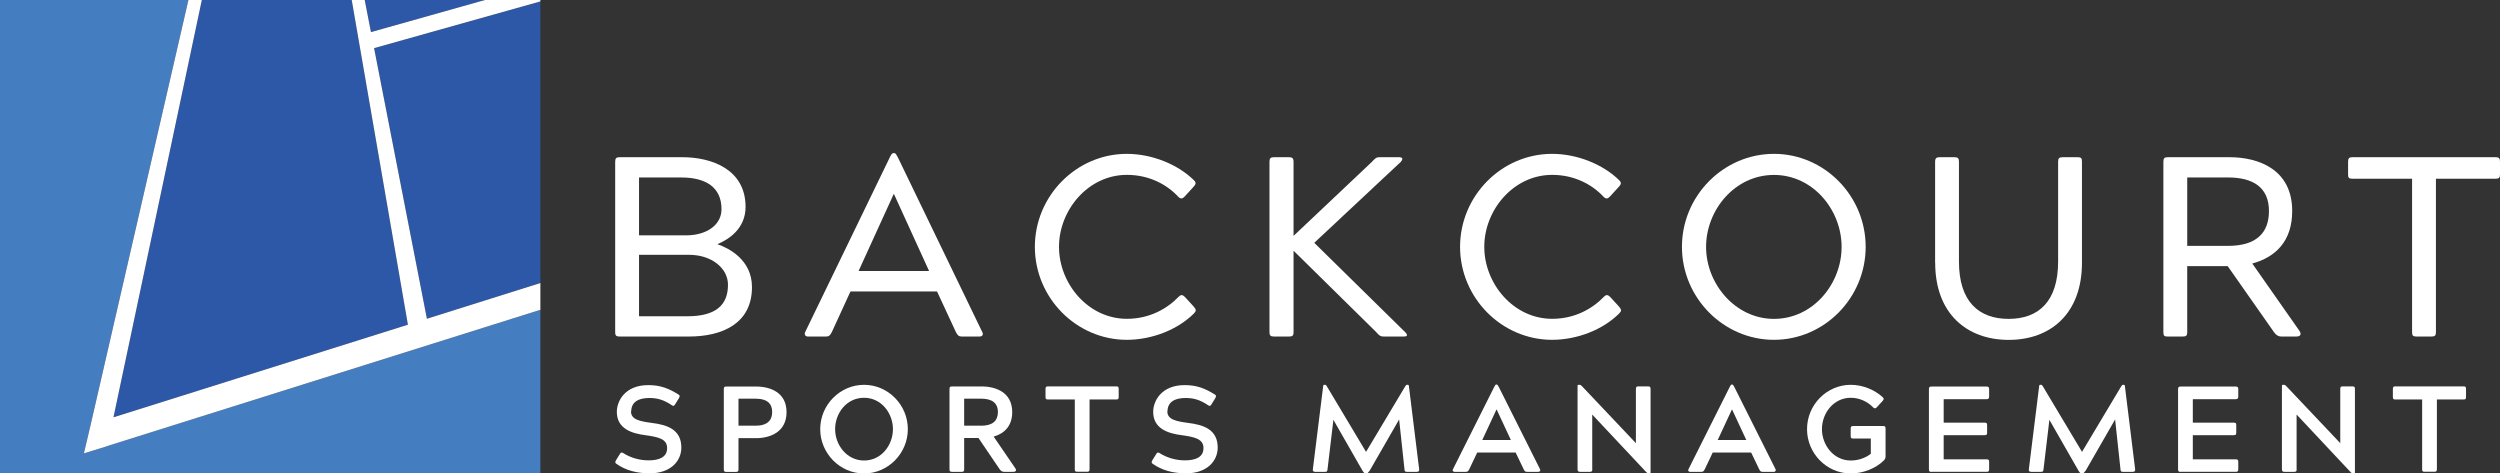 <?xml version="1.0" encoding="UTF-8"?>
<svg id="Layer_1" data-name="Layer 1" xmlns="http://www.w3.org/2000/svg" version="1.1" viewBox="0 0 335.55 63.55">
  <rect x="0" y="0" width="335.55" height="63.55" fill="#333333" stroke="none"/>
  <defs>
    <style>
      .cls-1 {
        fill: #447dc0;
      }

      .cls-1, .cls-2, .cls-3 {
        stroke-width: 0px;
      }

      .cls-2 {
        fill: #2d57a7;
      }

      .cls-3 {
        fill: #fff;
      }
    </style>
  </defs>
  <g>
    <polygon class="cls-2" points="54.75 43.58 47.21 0 27.09 0 15.23 56.01 54.75 43.58"/>
    <polygon class="cls-2" points="57.3 42.78 72.53 37.99 72.53 .19 50.21 6.46 57.3 42.78"/>
    <polygon class="cls-2" points="65.09 0 48.95 0 49.79 4.31 65.09 0"/>
    <polygon class="cls-1" points="14.41 59.88 11.26 60.85 12.14 57.13 25.29 0 0 0 0 63.55 72.53 63.55 72.53 41.58 14.42 59.86 14.41 59.88"/>
    <polygon class="cls-3" points="65.09 0 49.79 4.31 48.95 0 47.21 0 54.75 43.58 15.23 56.01 27.09 0 26.44 0 25.29 0 12.14 57.13 11.26 60.85 14.41 59.88 14.42 59.86 72.53 41.58 72.53 39.88 72.53 37.99 57.3 42.78 50.21 6.46 72.53 .19 72.53 0 65.09 0"/>
  </g>
  <g>
    <path class="cls-3" d="M83.19,45.17c-.45,0-.62-.1-.62-.58v-22.87c0-.48.14-.62.62-.62h8.39c3.92,0,8.49,1.62,8.49,6.67,0,2.92-2.27,4.37-3.75,4.99v.03c1.41.48,4.61,2.03,4.61,5.74,0,4.88-3.95,6.64-8.49,6.64h-9.25ZM92.06,31.59c2.85,0,4.78-1.44,4.78-3.51,0-2.92-2.06-4.26-5.43-4.26h-5.64v7.77h6.29ZM92.24,42.45c3.85,0,5.47-1.51,5.47-4.23,0-2.2-2.17-4.02-5.23-4.02h-6.71v8.25h6.47Z"/>
    <path class="cls-3" d="M131.85,44.59c.17.31,0,.58-.38.58h-2.37c-.41,0-.55-.14-.79-.58l-2.54-5.47h-11.62l-2.51,5.47c-.24.45-.38.58-.79.58h-2.41c-.34,0-.52-.28-.38-.58l11.38-23.49c.17-.34.28-.55.48-.55h.1c.21,0,.28.21.48.55l11.35,23.49ZM119.95,26.05l-4.71,10.32h9.46l-4.71-10.32h-.03Z"/>
    <path class="cls-3" d="M158.19,39.84c.34-.34.55-.28.86.03l1.2,1.31c.31.38.34.55,0,.89-2.2,2.2-5.67,3.54-9.01,3.54-6.77,0-12.34-5.64-12.34-12.48s5.57-12.48,12.34-12.48c3.34,0,6.81,1.38,9.01,3.54.31.31.28.52-.03.86l-1.2,1.31c-.31.34-.55.38-.89.03-1.51-1.62-3.88-2.92-6.88-2.92-5.19,0-9.11,4.71-9.11,9.66s3.92,9.66,9.11,9.66c2.99,0,5.36-1.31,6.95-2.96Z"/>
    <path class="cls-3" d="M188.62,44.59c.45.48.14.58-.21.58h-2.72c-.41,0-.58-.14-.96-.58l-11.11-10.94v10.94c0,.48-.17.58-.62.58h-1.99c-.48,0-.62-.14-.62-.58v-22.87c0-.48.14-.62.62-.62h1.99c.45,0,.62.14.62.62v9.94l10.52-9.94c.45-.48.59-.62,1.03-.62h2.61c.41,0,.62.17.24.62l-11.62,10.87,12.21,12Z"/>
    <path class="cls-3" d="M215.27,39.84c.34-.34.55-.28.86.03l1.2,1.31c.31.38.34.55,0,.89-2.2,2.2-5.67,3.54-9.01,3.54-6.77,0-12.35-5.64-12.35-12.48s5.57-12.48,12.35-12.48c3.34,0,6.81,1.38,9.01,3.54.31.31.28.52-.03.86l-1.2,1.31c-.31.34-.55.38-.89.03-1.51-1.62-3.89-2.92-6.88-2.92-5.19,0-9.11,4.71-9.11,9.66s3.92,9.66,9.11,9.66c2.99,0,5.36-1.31,6.95-2.96Z"/>
    <path class="cls-3" d="M238.1,20.65c6.77,0,12.31,5.64,12.31,12.48s-5.54,12.48-12.31,12.48-12.35-5.64-12.35-12.48,5.57-12.48,12.35-12.48ZM238.1,42.8c5.26,0,9.08-4.71,9.08-9.66s-3.82-9.66-9.08-9.66-9.11,4.71-9.11,9.66,3.92,9.66,9.11,9.66Z"/>
    <path class="cls-3" d="M259.73,35.27v-13.55c0-.48.17-.62.62-.62h1.99c.45,0,.59.14.59.62v13.38c0,5.4,2.68,7.7,6.67,7.7s6.64-2.3,6.64-7.7v-13.38c0-.48.14-.62.62-.62h2c.48,0,.58.14.58.62v13.55c0,6.84-4.23,10.35-9.83,10.35s-9.87-3.51-9.87-10.35Z"/>
    <path class="cls-3" d="M302.3,35.37l6.36,9.08c.31.52,0,.72-.48.72h-1.93c-.48,0-.76-.21-1.03-.58l-6.22-8.87h-5.43v8.87c0,.48-.17.58-.62.58h-2c-.45,0-.58-.1-.58-.58v-22.87c0-.48.14-.62.58-.62h8.29c3.92,0,8.42,1.65,8.42,7.22,0,4.06-2.23,6.19-5.36,7.05ZM299.07,33c3.78,0,5.47-1.75,5.47-4.68,0-3.16-2.13-4.5-5.47-4.5h-5.5v9.18h5.5Z"/>
    <path class="cls-3" d="M334.93,21.1c.52,0,.62.17.62.62v1.69c0,.45-.14.58-.62.58h-7.98v20.6c0,.45-.14.58-.62.58h-1.99c-.48,0-.59-.14-.59-.58v-20.6h-8.01c-.48,0-.58-.14-.58-.58v-1.69c0-.48.14-.62.58-.62h19.19Z"/>
  </g>
  <g>
    <path class="cls-3" d="M84.69,55.21c0,1.1,1.16,1.34,2.84,1.56,2,.25,3.92.87,3.92,3.3,0,1.8-1.43,3.46-4.24,3.46-1.77,0-3.23-.41-4.44-1.25-.25-.15-.21-.26-.1-.49l.51-.82c.13-.23.23-.31.48-.15,1.05.67,2.28.97,3.39.97,1.43,0,2.49-.43,2.49-1.64s-1.1-1.49-2.93-1.74c-1.79-.23-3.82-.85-3.82-3.13,0-1.41,1.05-3.59,4.23-3.59,1.69,0,2.77.48,4.03,1.25.23.13.2.26.08.49l-.49.8c-.13.23-.25.33-.47.16-1.05-.71-1.92-.97-2.98-.97-2.05,0-2.47.98-2.47,1.79Z"/>
    <path class="cls-3" d="M99.12,58.8v4.2c0,.26-.08.34-.34.34h-1.29c-.28,0-.34-.08-.34-.34v-10.78c0-.28.08-.34.34-.34h3.98c1.92,0,4.1.79,4.1,3.44s-2.18,3.49-4.1,3.49h-2.34ZM101.38,57.14c1.7,0,2.26-.8,2.26-1.84s-.56-1.79-2.26-1.79h-2.26v3.62h2.26Z"/>
    <path class="cls-3" d="M115.97,51.65c3.23,0,5.88,2.69,5.88,5.95s-2.66,5.95-5.88,5.95-5.88-2.69-5.88-5.95,2.66-5.95,5.88-5.95ZM115.97,61.81c2.34,0,3.88-2.08,3.88-4.21s-1.54-4.21-3.88-4.21-3.88,2.06-3.88,4.21,1.59,4.21,3.88,4.21Z"/>
    <path class="cls-3" d="M133.37,58.6l2.93,4.29c.18.31-.02.44-.3.44h-1.21c-.28,0-.44-.11-.61-.34l-2.85-4.2h-1.92v4.2c0,.28-.08.34-.34.34h-1.29c-.26,0-.34-.07-.34-.34v-10.78c0-.26.08-.34.34-.34h4c1.87,0,4.08.79,4.08,3.44,0,1.88-1.07,2.88-2.49,3.29ZM131.69,57.14c1.54,0,2.25-.66,2.25-1.84,0-1.25-.84-1.79-2.25-1.79h-2.28v3.62h2.28Z"/>
    <path class="cls-3" d="M149.81,51.86c.28,0,.34.08.34.34v1.08c0,.28-.08.34-.34.34h-3.57v9.36c0,.26-.08.34-.36.34h-1.28c-.28,0-.34-.08-.34-.34v-9.36h-3.59c-.28,0-.34-.08-.34-.34v-1.08c0-.26.08-.34.34-.34h9.14Z"/>
    <path class="cls-3" d="M156.68,55.21c0,1.1,1.16,1.34,2.84,1.56,2,.25,3.92.87,3.92,3.3,0,1.8-1.43,3.46-4.24,3.46-1.77,0-3.23-.41-4.44-1.25-.25-.15-.21-.26-.1-.49l.51-.82c.13-.23.23-.31.48-.15,1.05.67,2.28.97,3.39.97,1.43,0,2.49-.43,2.49-1.64s-1.1-1.49-2.93-1.74c-1.79-.23-3.82-.85-3.82-3.13,0-1.41,1.05-3.59,4.23-3.59,1.69,0,2.77.48,4.03,1.25.23.13.2.26.08.49l-.49.8c-.13.23-.25.33-.48.16-1.05-.71-1.92-.97-2.98-.97-2.05,0-2.47.98-2.47,1.79Z"/>
    <path class="cls-3" d="M183.81,63.2c-.15.21-.25.34-.38.34h-.18c-.13,0-.23-.13-.36-.34l-3.92-6.85-.79,6.64c-.03.28-.08.34-.34.34h-1.29c-.26,0-.38-.1-.34-.34l1.39-11.19c.02-.11.03-.15.15-.15h.11c.07,0,.13.03.2.15l5.29,8.85,5.29-8.85c.07-.11.13-.15.2-.15h.11c.11,0,.13.03.15.15l1.38,11.19c.02.25-.08.34-.34.34h-1.29c-.26,0-.33-.07-.34-.34l-.72-6.69-3.97,6.9Z"/>
    <path class="cls-3" d="M206.71,62.99c.08.16-.02.34-.23.34h-1.51c-.25,0-.33-.08-.46-.34l-1.08-2.25h-5.16l-1.07,2.25c-.15.26-.21.34-.46.34h-1.52c-.2,0-.3-.18-.21-.34l5.54-11.05c.11-.2.16-.33.28-.33h.05c.13,0,.16.13.29.33l5.54,11.05ZM200.85,54.98l-1.9,4.08h3.84l-1.9-4.08h-.03Z"/>
    <path class="cls-3" d="M213.72,62.99c0,.26-.08.34-.34.34h-1.28c-.26,0-.36-.08-.36-.34v-11.19c0-.11.03-.15.15-.15h.13c.1,0,.18.05.26.13l7.29,7.7v-7.28c0-.26.08-.34.34-.34h1.29c.26,0,.34.08.34.34v11.19c0,.11-.03.15-.15.15h-.11c-.1,0-.18-.05-.28-.13l-7.29-7.77v7.34Z"/>
    <path class="cls-3" d="M238.32,62.99c.08.16-.02.34-.23.34h-1.51c-.25,0-.33-.08-.46-.34l-1.08-2.25h-5.16l-1.07,2.25c-.15.26-.21.34-.46.34h-1.52c-.2,0-.3-.18-.21-.34l5.54-11.05c.11-.2.16-.33.28-.33h.05c.13,0,.16.13.29.33l5.54,11.05ZM232.45,54.98l-1.9,4.08h3.84l-1.9-4.08h-.03Z"/>
    <path class="cls-3" d="M244.54,57.6c0,2.13,1.57,4.21,3.87,4.21,1.06,0,2.03-.38,2.69-.9v-2.05h-2.36c-.26,0-.34-.06-.34-.34v-1c0-.26.08-.34.34-.34h4c.28,0,.34.08.34.34v3.72c0,.26-.08.41-.26.59-1.08,1.06-2.8,1.72-4.41,1.72-3.23,0-5.87-2.69-5.87-5.95s2.64-5.95,5.87-5.95c1.59,0,3.21.66,4.29,1.67.2.2.15.29-.03.51l-.75.82c-.18.18-.31.23-.51.03-.74-.77-1.82-1.29-3-1.29-2.3,0-3.87,2.06-3.87,4.21Z"/>
    <path class="cls-3" d="M259.26,63.34c-.28,0-.36-.08-.36-.34v-10.78c0-.26.1-.34.36-.34h7.36c.26,0,.36.08.36.34v1c0,.26-.1.36-.36.36h-5.74v3.15h5.49c.28,0,.34.07.34.34v1c0,.26-.06.34-.34.34h-5.49v3.24h5.74c.28,0,.36.07.36.34v1c0,.26-.08.34-.36.34h-7.36Z"/>
    <path class="cls-3" d="M279.91,63.2c-.15.21-.25.34-.38.34h-.18c-.13,0-.23-.13-.36-.34l-3.92-6.85-.79,6.64c-.03.28-.08.34-.34.34h-1.29c-.26,0-.38-.1-.34-.34l1.39-11.19c.02-.11.03-.15.15-.15h.11c.07,0,.13.03.2.15l5.29,8.85,5.29-8.85c.07-.11.13-.15.2-.15h.11c.11,0,.13.03.15.15l1.38,11.19c.02.25-.08.34-.34.34h-1.29c-.26,0-.33-.07-.34-.34l-.72-6.69-3.97,6.9Z"/>
    <path class="cls-3" d="M292.7,63.34c-.28,0-.36-.08-.36-.34v-10.78c0-.26.1-.34.36-.34h7.36c.26,0,.36.08.36.34v1c0,.26-.1.36-.36.36h-5.74v3.15h5.49c.28,0,.34.07.34.34v1c0,.26-.06.34-.34.34h-5.49v3.24h5.74c.28,0,.36.07.36.34v1c0,.26-.08.34-.36.34h-7.36Z"/>
    <path class="cls-3" d="M308.26,62.99c0,.26-.08.34-.34.34h-1.28c-.26,0-.36-.08-.36-.34v-11.19c0-.11.03-.15.15-.15h.13c.1,0,.18.05.26.13l7.29,7.7v-7.28c0-.26.08-.34.34-.34h1.29c.26,0,.34.08.34.34v11.19c0,.11-.03.15-.15.15h-.11c-.1,0-.18-.05-.28-.13l-7.29-7.77v7.34Z"/>
    <path class="cls-3" d="M330.65,51.86c.28,0,.34.08.34.34v1.08c0,.28-.08.34-.34.34h-3.57v9.36c0,.26-.08.34-.36.34h-1.28c-.28,0-.34-.08-.34-.34v-9.36h-3.59c-.28,0-.34-.08-.34-.34v-1.08c0-.26.08-.34.34-.34h9.15Z"/>
  </g>
</svg>